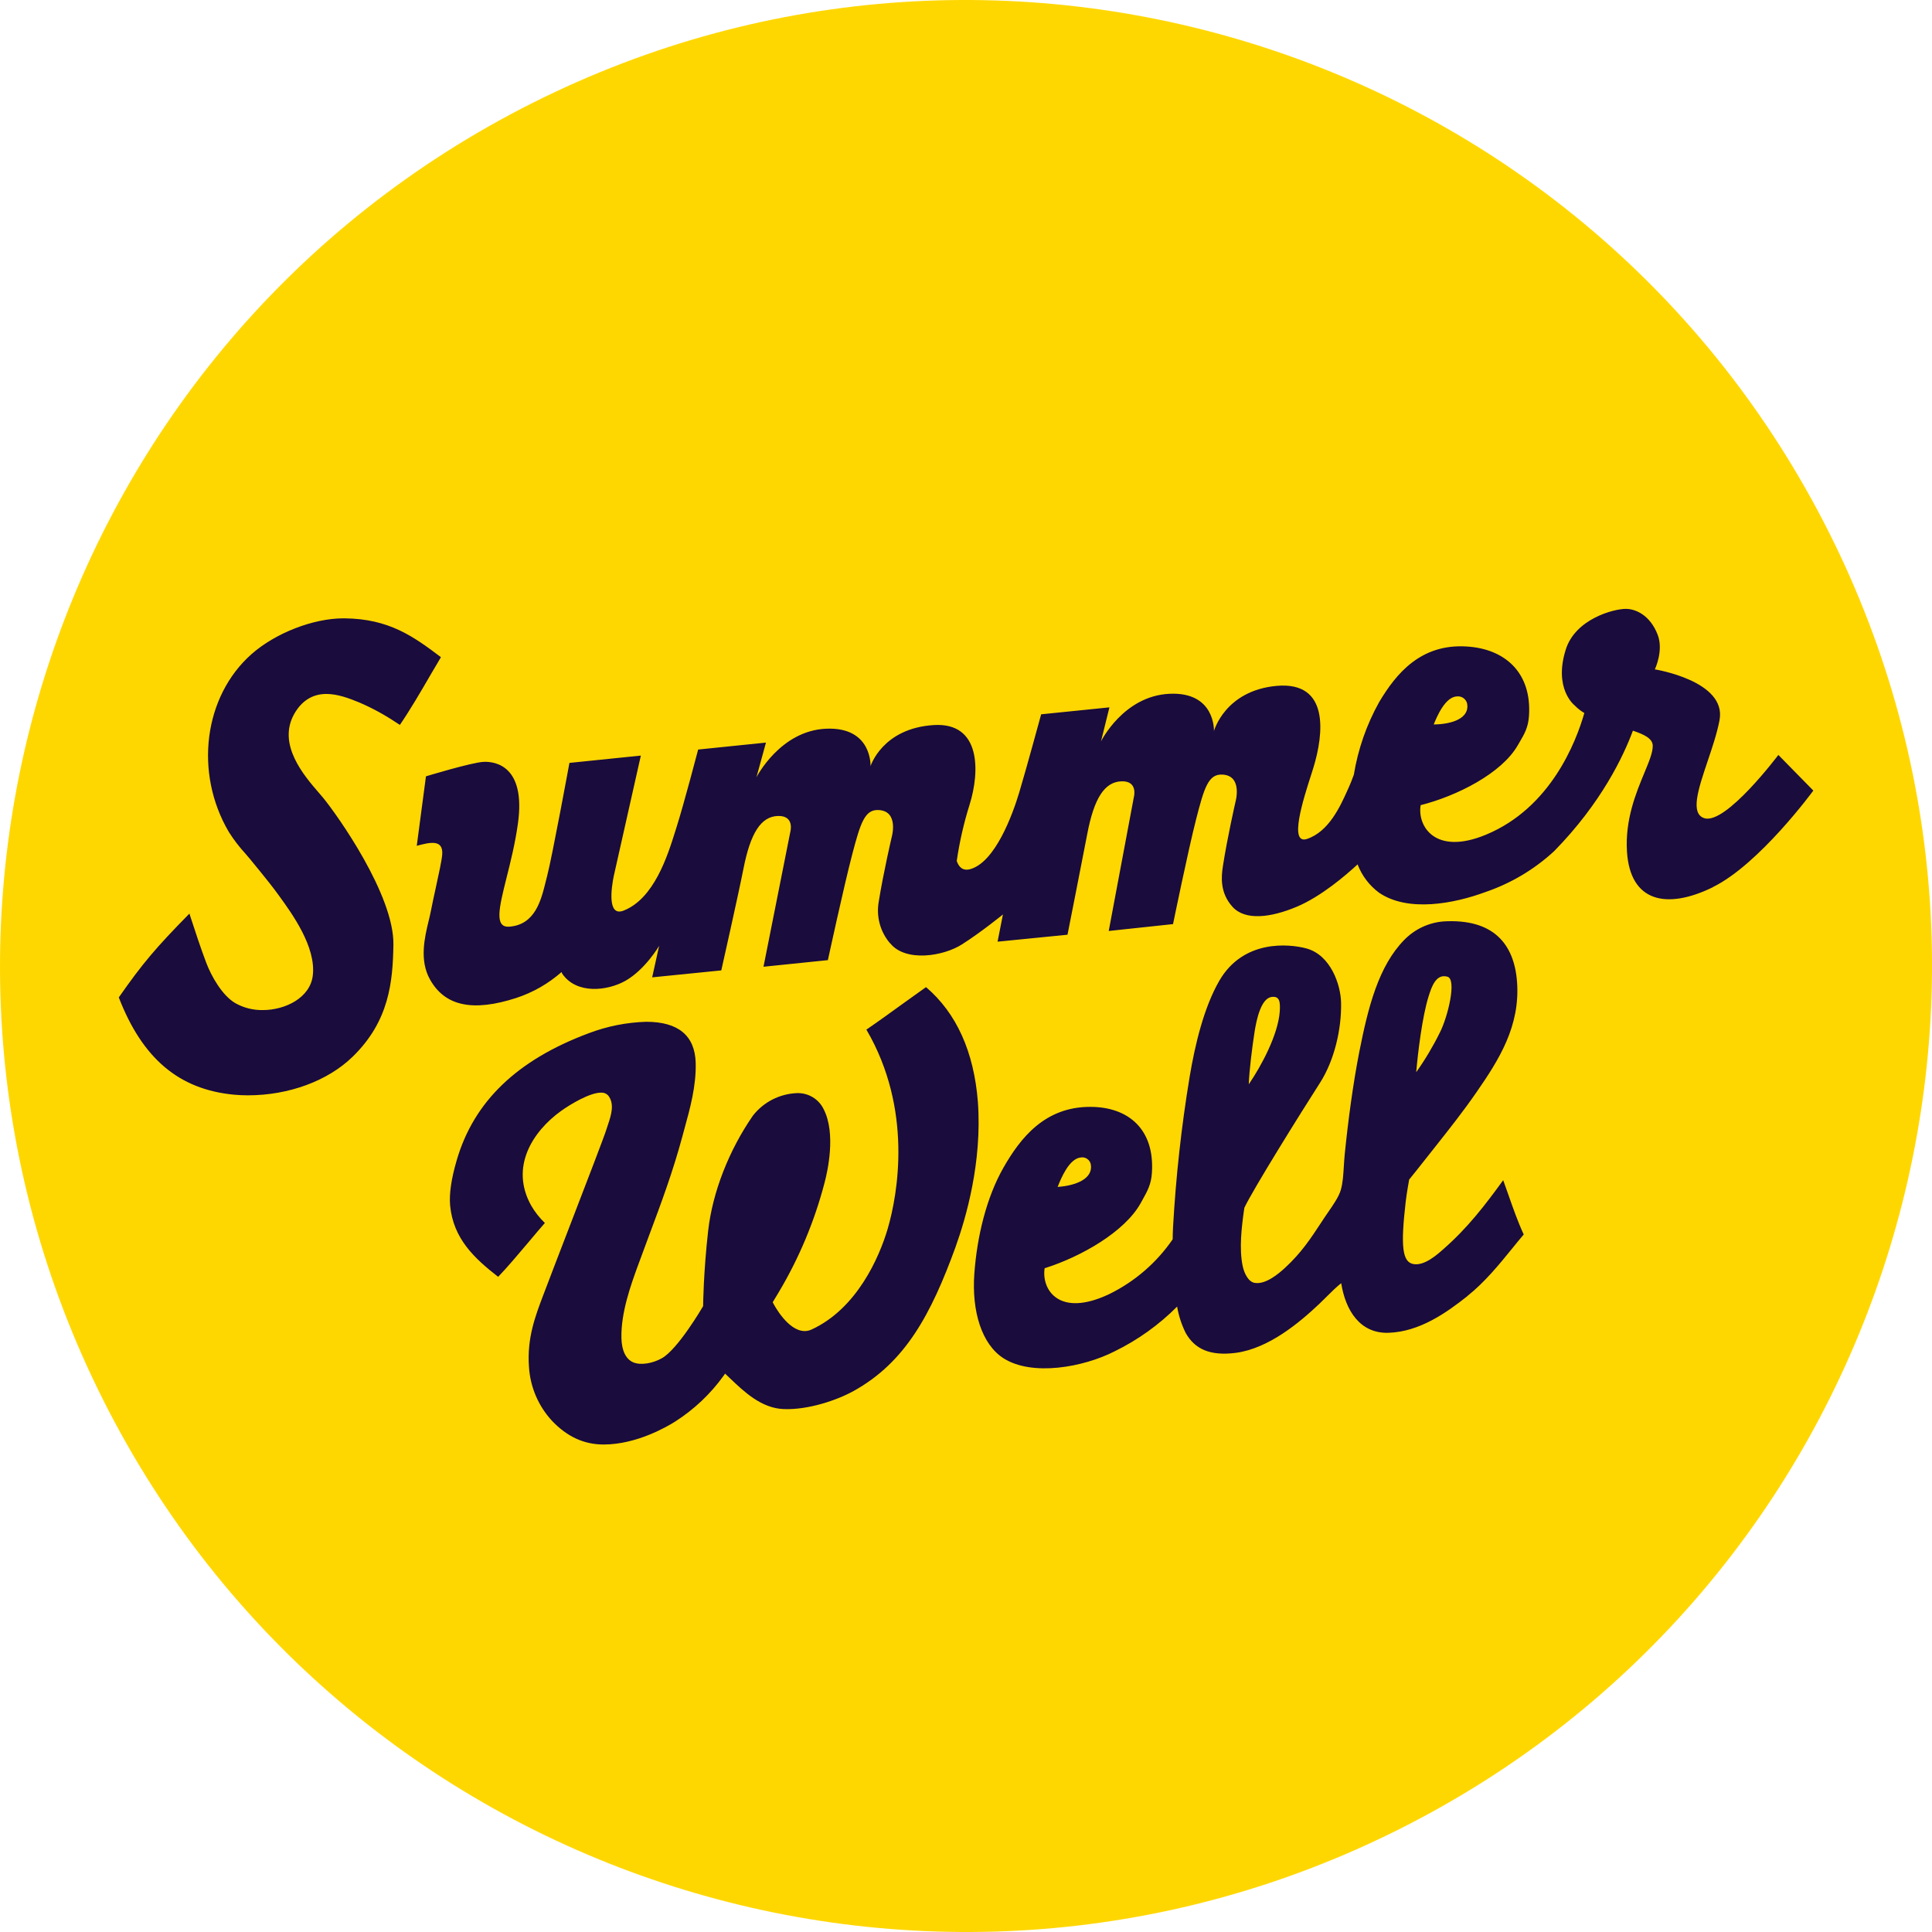 <svg width="80" height="80" viewBox="0 0 80 80" fill="none" xmlns="http://www.w3.org/2000/svg">
<circle cx="40" cy="40" r="38.571" fill="#1A0C3D"/>
<path fill-rule="evenodd" clip-rule="evenodd" d="M22.032 4.272C41.765 -5.651 65.804 2.301 75.728 22.032C85.65 41.765 77.703 65.805 57.969 75.728C38.235 85.65 14.194 77.703 4.272 57.969C-5.65 38.235 2.3 14.194 22.032 4.272ZM14.882 29.09C15.408 29.316 15.912 29.59 16.388 29.907L16.558 30.017C16.992 29.38 17.405 28.671 17.805 27.983L17.813 27.968C17.916 27.798 18.014 27.631 18.109 27.467C18.159 27.381 18.208 27.296 18.258 27.212C17.119 26.353 16.11 25.621 14.26 25.604H14.22C12.97 25.604 11.405 26.212 10.414 27.087C8.435 28.839 8.036 32.003 9.475 34.449C9.677 34.769 9.907 35.07 10.164 35.349L10.196 35.387C10.297 35.505 10.397 35.621 10.49 35.739L10.778 36.091C11.025 36.396 11.281 36.713 11.522 37.045L11.575 37.118C12.104 37.849 13.088 39.21 12.953 40.386C12.848 41.32 11.806 41.825 10.882 41.825C10.483 41.832 10.09 41.733 9.742 41.537C9.201 41.218 8.756 40.435 8.538 39.86C8.29 39.2 8.108 38.642 7.898 37.998L7.895 37.99L7.844 37.83C6.448 39.249 5.897 39.9 4.919 41.301C5.896 43.832 7.412 45.113 9.691 45.329C9.873 45.346 10.067 45.355 10.266 45.355C11.955 45.355 13.579 44.758 14.608 43.751C16.116 42.281 16.266 40.657 16.29 39.116C16.322 37.061 13.964 33.745 13.379 33.033C13.324 32.967 13.261 32.892 13.19 32.812C12.593 32.121 11.483 30.834 12.173 29.581C12.482 29.023 12.937 28.735 13.512 28.735C13.977 28.735 14.45 28.911 14.882 29.09ZM35.352 57.595C37.487 56.409 38.55 54.433 39.571 51.628V51.624C39.988 50.461 40.676 48.138 40.492 45.627C40.329 43.555 39.608 41.956 38.351 40.88H38.337C38.059 41.076 37.784 41.274 37.509 41.472L37.364 41.576C36.88 41.927 36.378 42.29 35.873 42.636C35.881 42.646 35.888 42.656 35.894 42.666C37.786 45.927 37.189 49.401 36.758 50.88C36.407 52.072 35.479 54.188 33.609 55.051C33.519 55.094 33.421 55.116 33.321 55.116C32.616 55.116 32.042 54.013 32.018 53.965L31.996 53.922L32.021 53.882C32.021 53.882 32.133 53.698 32.252 53.498C33.093 52.085 33.73 50.561 34.144 48.97C34.266 48.512 34.624 46.937 34.106 45.93C34.006 45.723 33.848 45.549 33.65 45.431C33.453 45.313 33.225 45.255 32.995 45.264C32.642 45.278 32.298 45.369 31.984 45.529C31.67 45.69 31.395 45.916 31.178 46.194C30.181 47.633 29.506 49.367 29.325 50.949C29.127 52.692 29.115 54.047 29.115 54.06V54.083L29.104 54.103C29.062 54.175 28.068 55.867 27.409 56.24C27.024 56.458 26.533 56.54 26.227 56.414C25.92 56.287 25.743 55.93 25.732 55.407C25.707 54.355 26.124 53.207 26.4 52.446L26.402 52.441C26.543 52.052 26.684 51.674 26.824 51.301L26.878 51.155C27.382 49.808 27.857 48.535 28.256 47.057L28.338 46.753C28.581 45.874 28.832 44.958 28.807 44.004C28.773 42.885 28.09 42.31 26.759 42.31C25.945 42.334 25.141 42.494 24.38 42.783C21.411 43.891 19.624 45.608 18.914 48.035C18.686 48.809 18.594 49.444 18.639 49.92C18.771 51.298 19.649 52.108 20.628 52.871C21.008 52.474 21.434 51.97 21.851 51.476L21.923 51.391C22.143 51.127 22.359 50.871 22.562 50.64C22.34 50.428 22.149 50.186 21.995 49.92C21.105 48.325 22.054 46.848 23.238 45.998C23.602 45.737 24.414 45.244 24.886 45.244C24.941 45.24 24.995 45.248 25.046 45.268C25.097 45.288 25.143 45.318 25.181 45.358C25.459 45.707 25.308 46.172 25.171 46.582C25.158 46.624 25.144 46.666 25.13 46.707C25.125 46.725 25.119 46.742 25.113 46.759C25.02 47.06 24.334 48.839 23.656 50.601L23.6 50.746C23.186 51.822 22.783 52.866 22.536 53.521L22.492 53.635L22.492 53.635C22.162 54.508 21.819 55.411 21.903 56.59C21.952 57.422 22.286 58.211 22.849 58.824C23.478 59.49 24.181 59.814 24.997 59.814C26.348 59.813 27.602 59.088 27.954 58.866C28.74 58.364 29.424 57.717 29.968 56.96L30.024 56.878L30.233 57.077C30.81 57.628 31.529 58.314 32.452 58.347C33.455 58.386 34.647 57.986 35.352 57.595ZM57.498 55.188C58.78 55.145 59.889 54.362 60.762 53.669V53.665C61.485 53.09 62.083 52.353 62.617 51.696C62.781 51.493 62.94 51.298 63.094 51.117C62.855 50.602 62.658 50.042 62.462 49.482C62.39 49.277 62.318 49.072 62.244 48.869C61.481 49.919 60.771 50.843 59.774 51.718L59.763 51.728C59.493 51.966 58.986 52.414 58.54 52.344C58.063 52.271 57.993 51.616 58.207 49.762C58.242 49.434 58.351 48.842 58.351 48.842C58.351 48.842 58.894 48.173 59.114 47.885C59.21 47.763 59.305 47.642 59.401 47.522C60.009 46.754 60.599 46.008 61.143 45.22C62.074 43.876 62.949 42.489 62.818 40.664C62.701 39.069 61.819 38.033 59.772 38.154C59.159 38.204 58.585 38.473 58.154 38.912C57.084 39.997 56.653 41.693 56.284 43.563C56.024 44.892 55.825 46.385 55.681 47.807C55.666 47.961 55.656 48.121 55.646 48.281C55.624 48.639 55.603 48.997 55.516 49.285C55.432 49.562 55.212 49.881 55.008 50.176C54.946 50.266 54.886 50.352 54.831 50.435C54.796 50.489 54.761 50.542 54.727 50.594C54.259 51.306 53.883 51.876 53.213 52.495C52.947 52.741 52.405 53.2 51.952 53.121C51.688 53.076 51.519 52.718 51.458 52.431C51.303 51.704 51.415 50.792 51.513 50.1C51.514 50.093 51.516 50.085 51.517 50.078C51.521 50.057 51.524 50.037 51.524 50.017C51.865 49.282 53.837 46.117 54.667 44.823C55.243 43.918 55.555 42.632 55.531 41.514C55.516 40.786 55.106 39.545 54.092 39.272C53.364 39.076 51.478 38.898 50.487 40.614C49.853 41.713 49.485 43.245 49.262 44.58C48.92 46.64 48.691 48.717 48.574 50.802C48.573 50.839 48.571 50.877 48.569 50.916C48.564 51.039 48.558 51.174 48.558 51.317C47.895 52.283 46.995 53.062 45.943 53.58C43.832 54.588 43.12 53.379 43.256 52.515C44.761 52.042 46.576 51.007 47.235 49.816C47.262 49.767 47.288 49.72 47.313 49.675C47.513 49.316 47.668 49.039 47.698 48.566C47.819 46.759 46.72 45.833 45.148 45.833C43.266 45.827 42.252 47.121 41.552 48.348C40.851 49.575 40.459 51.181 40.345 52.74C40.231 54.299 40.653 55.667 41.552 56.242C42.731 56.998 44.85 56.621 46.155 55.955C47.114 55.486 47.989 54.86 48.742 54.103C48.807 54.486 48.928 54.857 49.102 55.204C49.465 55.84 50.077 56.162 51.178 56.018C52.536 55.833 53.796 54.777 54.63 53.99C54.734 53.891 54.834 53.791 54.931 53.694C55.144 53.482 55.344 53.284 55.536 53.134C55.716 54.262 56.314 55.227 57.498 55.188ZM67.369 35.256C67.497 37.34 68.994 37.681 70.923 36.739V36.734C72.852 35.791 75.086 32.736 75.086 32.736L73.638 31.26C73.638 31.26 71.457 34.165 70.571 33.879C69.979 33.688 70.323 32.666 70.708 31.523C70.899 30.956 71.101 30.359 71.202 29.82C71.509 28.193 68.524 27.717 68.524 27.717C68.524 27.717 68.894 26.942 68.642 26.287C68.328 25.471 67.73 25.212 67.321 25.212C66.815 25.212 65.237 25.628 64.837 26.89C64.319 28.524 65.198 29.204 65.198 29.204C65.318 29.329 65.454 29.437 65.604 29.525C65.26 30.727 64.211 33.446 61.54 34.559C59.411 35.446 58.682 34.194 58.826 33.34C60.346 32.954 62.179 32.019 62.843 30.868C62.869 30.825 62.893 30.783 62.917 30.742C63.123 30.39 63.28 30.123 63.312 29.647C63.433 27.851 62.318 26.867 60.736 26.77C58.834 26.649 57.813 27.887 57.108 29.072C56.587 30.005 56.232 31.023 56.06 32.078C55.985 32.282 55.916 32.458 55.86 32.582C55.84 32.625 55.82 32.67 55.799 32.717C55.5 33.383 55.026 34.438 54.118 34.739C53.358 34.991 53.971 33.081 54.286 32.101C54.325 31.978 54.36 31.869 54.387 31.782C54.807 30.404 55.072 28.2 52.856 28.401C50.719 28.601 50.267 30.271 50.267 30.271C50.267 30.271 50.336 28.639 48.426 28.728C46.516 28.817 45.59 30.7 45.59 30.7L45.939 29.29L43.112 29.578C43.112 29.578 42.494 31.848 42.206 32.807C41.919 33.767 41.207 35.68 40.193 35.985C39.866 36.081 39.7 35.899 39.617 35.65C39.732 34.858 39.91 34.076 40.151 33.312C40.579 31.937 40.617 29.906 38.672 30.023C36.533 30.152 36.047 31.726 36.047 31.726C36.047 31.726 36.125 30.096 34.214 30.174C32.304 30.251 31.322 32.187 31.322 32.187L31.717 30.749L28.909 31.037C28.909 31.037 28.323 33.279 28.013 34.255C27.997 34.306 27.98 34.361 27.962 34.418C27.644 35.433 27.086 37.212 25.82 37.707C25.125 37.979 25.325 36.714 25.413 36.283C25.768 34.697 26.536 31.287 26.536 31.287L23.579 31.59C23.579 31.59 22.862 35.486 22.654 36.281C22.634 36.355 22.616 36.431 22.596 36.51C22.403 37.288 22.156 38.286 21.097 38.371C20.456 38.423 20.666 37.584 20.978 36.334C21.143 35.676 21.336 34.904 21.448 34.088C21.773 31.723 20.518 31.524 20.024 31.547C19.531 31.57 17.638 32.146 17.638 32.146L17.257 35.023C17.822 34.87 18.358 34.752 18.311 35.386C18.294 35.616 18.17 36.187 18.044 36.764C17.97 37.103 17.895 37.445 17.842 37.721C17.82 37.841 17.787 37.976 17.751 38.124C17.585 38.812 17.355 39.763 17.808 40.563C18.429 41.668 19.585 41.901 21.369 41.326C22.064 41.099 22.705 40.733 23.253 40.25C23.259 40.272 23.268 40.294 23.278 40.315C23.873 41.189 25.159 41.029 25.896 40.614C26.717 40.149 27.293 39.167 27.293 39.167L27.005 40.47L29.867 40.182C29.867 40.182 30.571 37.059 30.787 35.961C31.074 34.508 31.503 33.811 32.208 33.788C32.913 33.765 32.727 34.437 32.727 34.437L31.615 40.031L34.281 39.757C34.281 39.757 34.942 36.701 35.287 35.384C35.633 34.066 35.811 33.509 36.386 33.542C37.241 33.59 36.92 34.679 36.92 34.679C36.92 34.679 36.575 36.153 36.386 37.34C36.333 37.641 36.346 37.951 36.426 38.246C36.505 38.542 36.649 38.816 36.847 39.05C36.854 39.059 36.864 39.063 36.871 39.072C37.514 39.846 39.062 39.597 39.831 39.106C40.627 38.601 41.529 37.866 41.529 37.866L41.307 38.993L44.203 38.705C44.203 38.705 44.81 35.633 45.021 34.533C45.299 33.072 45.728 32.38 46.431 32.353C47.134 32.325 46.952 32.999 46.952 32.999L45.91 38.55L48.573 38.265C48.573 38.265 49.191 35.241 49.529 33.921C49.867 32.6 50.041 32.044 50.617 32.074C51.471 32.117 51.158 33.207 51.158 33.207C51.158 33.207 50.82 34.683 50.637 35.87C50.571 36.298 50.506 36.963 51.034 37.548C51.562 38.134 52.625 37.996 53.691 37.548C54.708 37.123 55.74 36.232 56.215 35.792C56.392 36.258 56.7 36.664 57.1 36.962C58.294 37.783 60.198 37.423 61.514 36.936C62.567 36.576 63.533 36.001 64.351 35.247C66.313 33.248 67.229 31.296 67.615 30.256C68.084 30.412 68.426 30.581 68.436 30.868C68.446 31.143 68.287 31.527 68.088 32.006C67.746 32.831 67.288 33.938 67.369 35.256ZM60.752 29.139C60.732 29.047 60.678 28.965 60.602 28.909C60.525 28.853 60.431 28.827 60.336 28.836C59.84 28.852 59.502 29.67 59.37 29.99L59.367 29.998C60.112 29.992 60.858 29.749 60.752 29.139ZM59.923 40.44C59.454 40.314 59.272 40.888 59.16 41.243L59.154 41.261C58.892 42.097 58.715 43.563 58.642 44.398C59.011 43.878 59.339 43.328 59.621 42.756C59.947 42.123 60.343 40.522 59.923 40.44ZM52.646 41.283C52.215 41.352 52.031 42.209 51.95 42.721C51.848 43.376 51.729 44.324 51.709 44.899C52.226 44.142 52.92 42.856 52.992 41.885C53.016 41.491 52.995 41.232 52.646 41.283ZM45.017 47.986C45.094 48.038 45.147 48.118 45.167 48.209C45.276 48.813 44.538 49.098 43.794 49.147L43.801 49.13C43.935 48.797 44.267 47.974 44.755 47.928C44.847 47.913 44.941 47.934 45.017 47.986Z" fill="#FFD700"/>
</svg>

